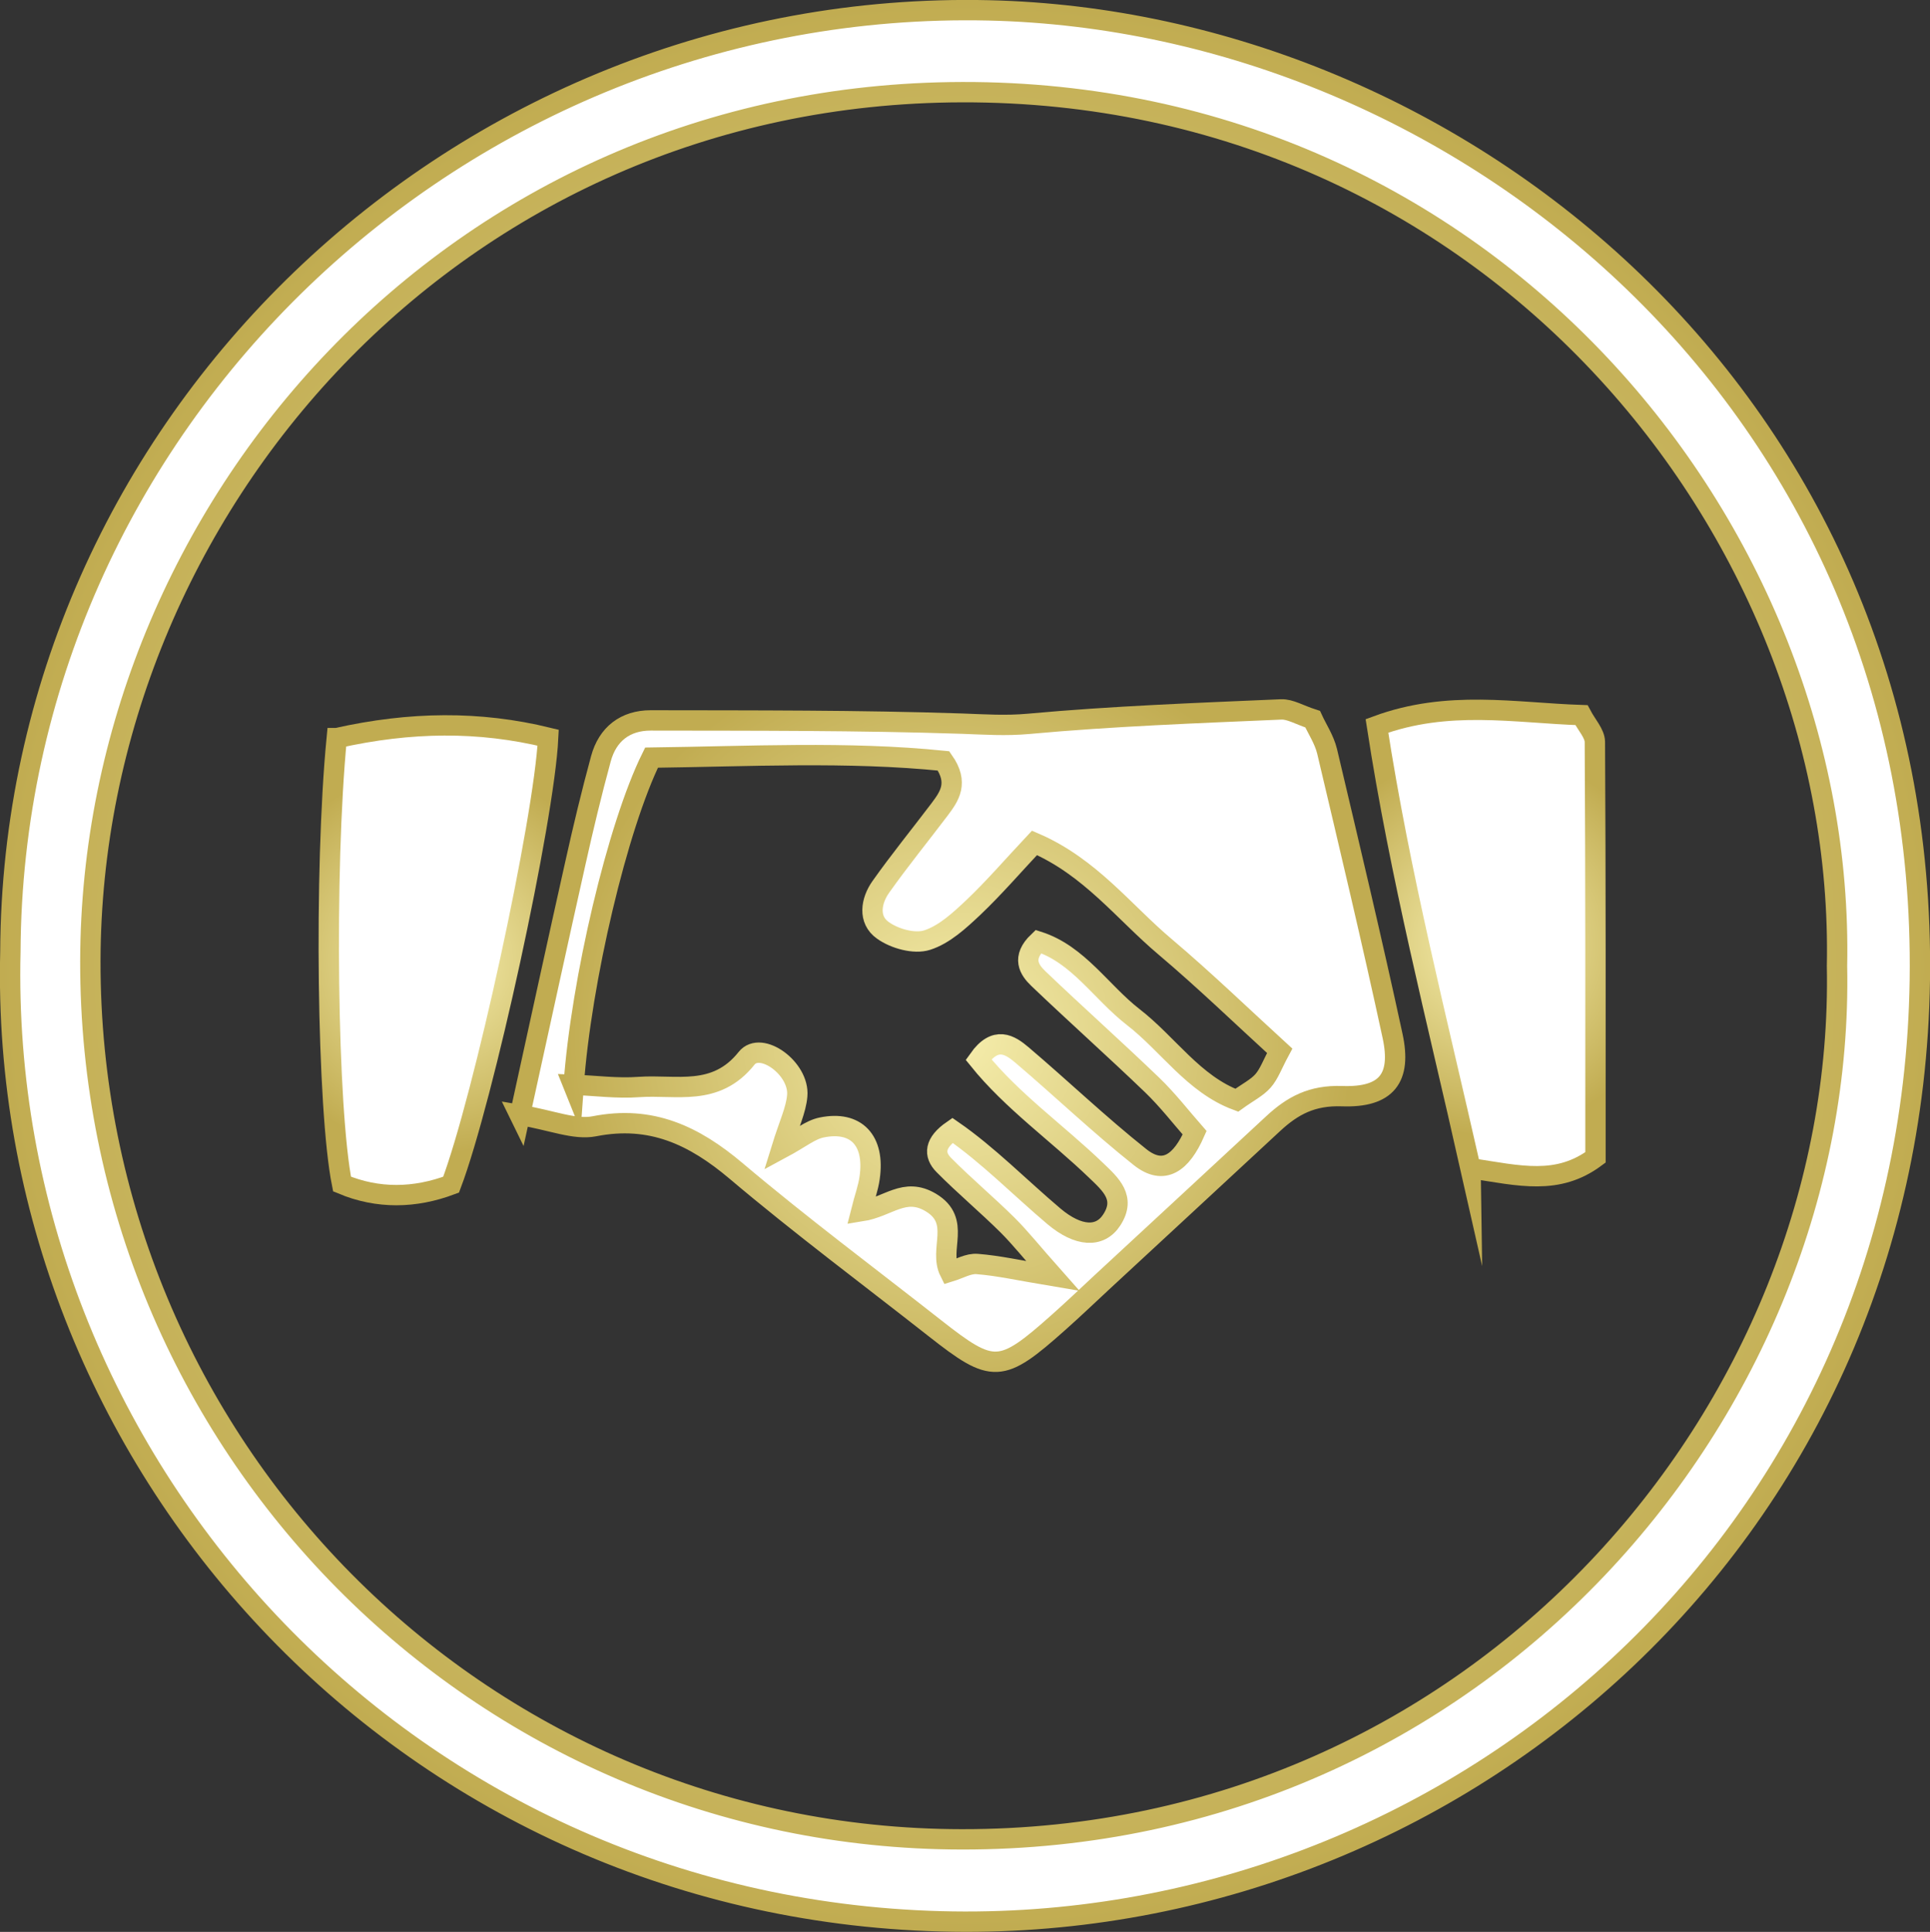 <?xml version="1.0" encoding="UTF-8"?>
<svg id="_레이어_2" data-name="레이어 2" xmlns="http://www.w3.org/2000/svg" xmlns:xlink="http://www.w3.org/1999/xlink" viewBox="0 0 94.85 94.96">
  <rect x="0" y="0" width="94.85" height="94.96" fill="#333333" stroke="none"/>
  <defs>
    <style>
      .cls-1 {
        stroke: url(#_새_그라디언트_견본_2-2);
      }

      .cls-1, .cls-2, .cls-3, .cls-4 {
        fill: #fff;
        stroke-miterlimit: 10;
      }

      .cls-2 {
        stroke: url(#_새_그라디언트_견본_2);
      }

      .cls-3 {
        stroke: url(#_새_그라디언트_견본_2-4);
      }

      .cls-4 {
        stroke: url(#_새_그라디언트_견본_2-3);
      }
    </style>
    <radialGradient id="_새_그라디언트_견본_2" data-name="새 그라디언트 견본 2" cx="47.43" cy="47.48" fx="47.43" fy="47.48" r="47.45" gradientUnits="userSpaceOnUse">
      <stop offset="0" stop-color="#f6eead"/>
      <stop offset="1" stop-color="#c1ac51"/>
    </radialGradient>
    <radialGradient id="_새_그라디언트_견본_2-2" data-name="새 그라디언트 견본 2" cx="47.02" cy="50.91" fx="47.02" fy="50.91" r="19.5" xlink:href="#_새_그라디언트_견본_2"/>
    <radialGradient id="_새_그라디언트_견본_2-3" data-name="새 그라디언트 견본 2" cx="21.56" cy="47.2" fx="21.56" fy="47.2" r="9.48" xlink:href="#_새_그라디언트_견본_2"/>
    <radialGradient id="_새_그라디언트_견본_2-4" data-name="새 그라디언트 견본 2" cx="73.01" cy="46.36" fx="73.01" fy="46.36" r="9.43" xlink:href="#_새_그라디언트_견본_2"/>
  </defs>
  <g id="_레이어_1-2" data-name="레이어 1">
    <g>
      <path class="cls-2" d="m.51,46.78C.63,20.87,22.54-.08,48.59.51c23.13.53,46.17,19.2,45.76,47.66-.4,27.6-23.09,46.94-48.11,46.27C19.73,93.73-.1,71.78.51,46.78Zm89.77.7c.44-21.5-17.18-43.01-42.99-42.95-24.97.05-42.8,20.53-42.85,42.69-.05,23.77,19.06,43.16,42.82,43.19,25.46.04,43.45-21.17,43.02-42.93Z"/>
      <path class="cls-1" d="m25.55,54.82c1.02-4.65,1.86-8.53,2.73-12.41.38-1.71.79-3.42,1.25-5.11.33-1.22,1.2-1.89,2.45-1.89,5.11.01,10.22-.01,15.32.16,1.09.04,2.13.11,3.24.01,4.13-.38,8.28-.53,12.42-.71.44-.02.9.27,1.55.48.21.46.57,1,.71,1.58,1.1,4.66,2.21,9.32,3.22,14,.44,2.05-.28,3.03-2.49,2.95-1.47-.05-2.42.46-3.38,1.35-2.81,2.61-5.62,5.21-8.44,7.82-.7.65-1.4,1.32-2.11,1.95-2.83,2.52-3.21,2.54-6.07.29-3.27-2.57-6.6-5.05-9.77-7.73-2.07-1.75-4.18-2.75-6.97-2.2-.97.19-2.07-.29-3.67-.56Zm2.62-1.5c1.08.04,2.16.19,3.23.11,1.83-.13,3.77.5,5.29-1.41.7-.88,2.61.5,2.49,1.84-.06.71-.4,1.39-.77,2.59.93-.5,1.42-.92,1.97-1.03,1.7-.35,2.62.64,2.36,2.46-.07.52-.26,1.02-.42,1.66,1.34-.21,2.13-1.21,3.43-.43,1.51.91.37,2.3.92,3.4.49-.15.93-.42,1.36-.38,1.03.08,2.04.31,3.71.59-1.02-1.15-1.58-1.86-2.22-2.5-1.02-1.01-2.12-1.93-3.13-2.95-.52-.52-.46-1.1.42-1.71,1.75,1.21,3.3,2.8,4.99,4.23,1.19,1,2.26,1.07,2.84.17.7-1.08-.05-1.74-.76-2.42-1.92-1.85-4.14-3.41-5.79-5.46.84-1.19,1.55-.72,2.14-.22,1.94,1.65,3.79,3.42,5.79,5.01,1.19.95,2.05.26,2.69-1.19-.65-.74-1.32-1.61-2.09-2.35-1.84-1.77-3.75-3.47-5.59-5.23-.45-.43-.84-1.02,0-1.82,1.96.63,3.08,2.48,4.66,3.71,1.72,1.33,2.97,3.3,5.09,4.09.54-.39.99-.61,1.29-.95.3-.34.46-.81.82-1.48-1.86-1.7-3.69-3.47-5.63-5.11-2.03-1.71-3.68-3.93-6.42-5.11-1.06,1.13-1.98,2.2-3,3.17-.68.64-1.43,1.34-2.28,1.61-.63.2-1.6-.07-2.17-.48-.74-.52-.59-1.45-.1-2.14.92-1.3,1.93-2.54,2.89-3.81.48-.64.95-1.3.19-2.38-4.71-.48-9.6-.22-14.35-.16-1.67,3.37-3.46,10.96-3.83,16.13Z"/>
      <path class="cls-4" d="m16.55,36.28c3.62-.81,7-.85,10.39-.02-.2,4.08-3.19,17.8-4.77,21.97-1.78.67-3.59.71-5.36-.03-.73-3.62-.89-15.43-.26-21.92Z"/>
      <path class="cls-3" d="m72.27,57.43c-1.66-7.36-3.47-14.4-4.6-21.75,3.49-1.29,6.77-.64,10.05-.53.26.49.65.9.66,1.31.04,6.82.03,13.64.03,20.43-1.86,1.38-3.7.91-6.14.53Z"/>
    </g>
  </g>
</svg>